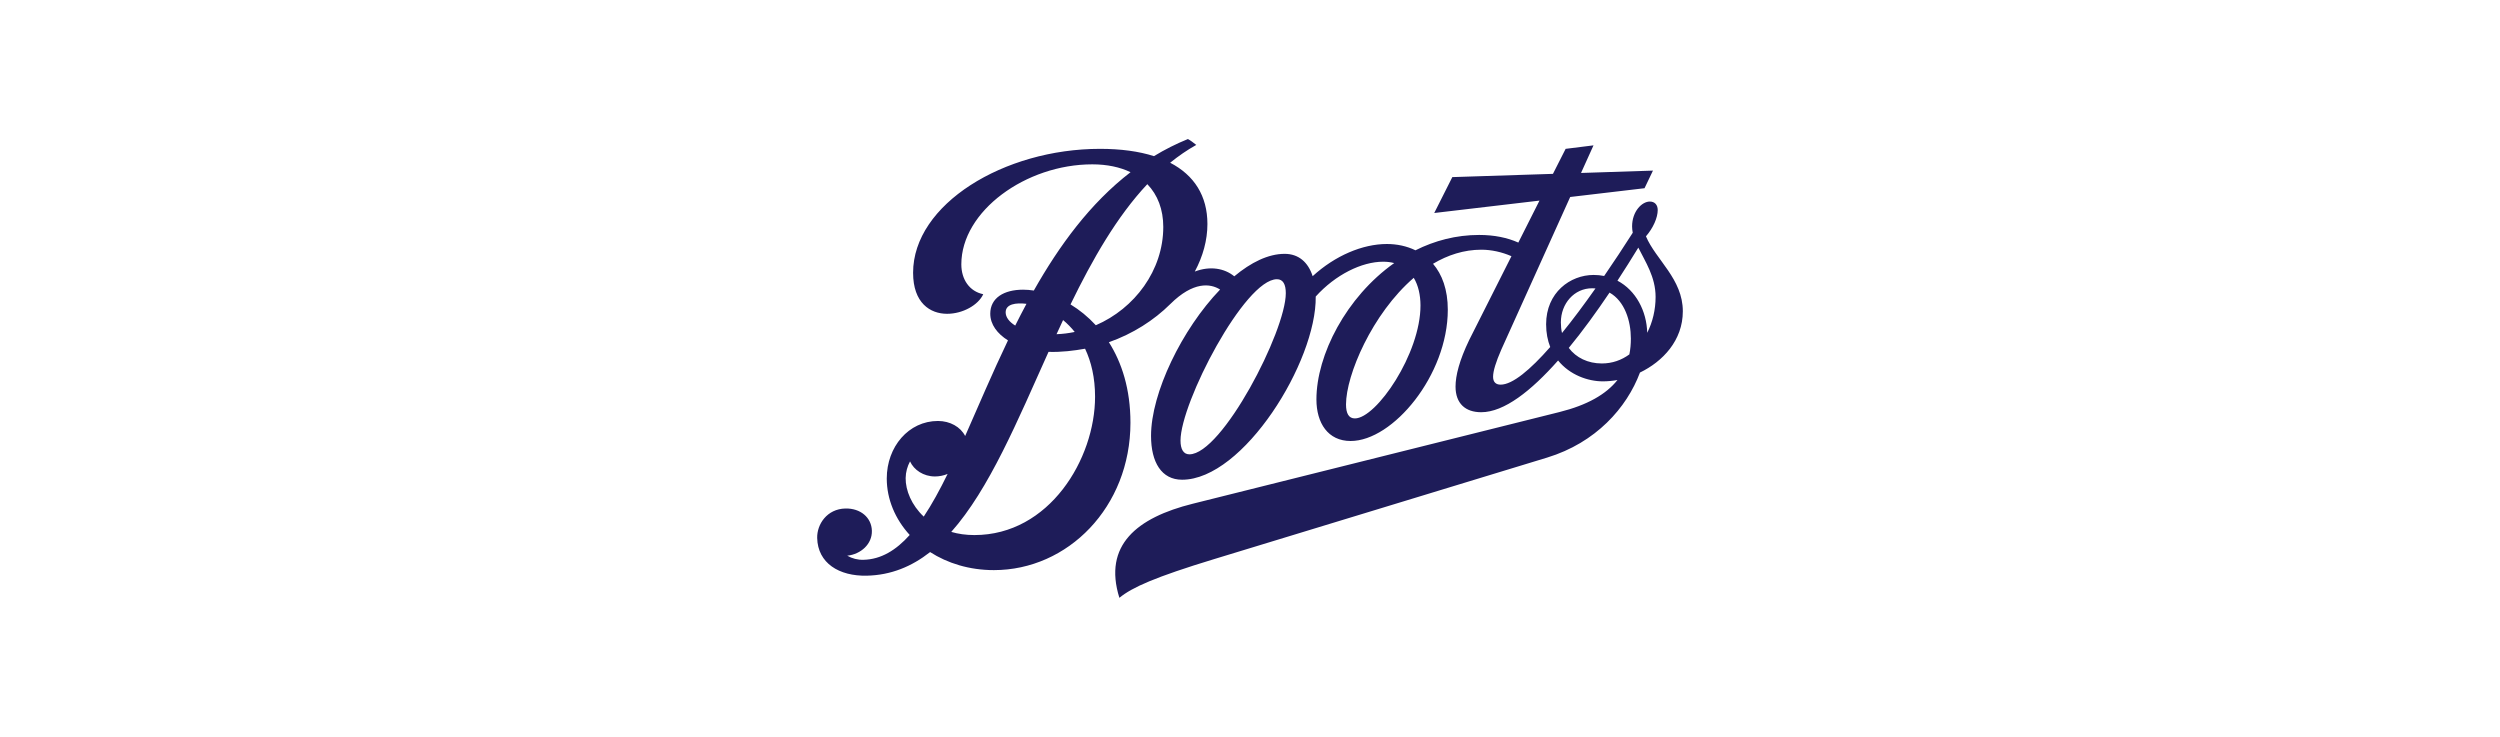<svg width="190" height="56" viewBox="0 0 190 56" fill="none" xmlns="http://www.w3.org/2000/svg">
<g clip-path="url(#clip0_332_9864)">
<path d="M125.188 25.292C125.149 23.645 124.329 22.07 122.926 21.332C123.467 20.503 123.996 19.665 124.512 18.819C125.042 19.89 125.825 21.046 125.825 22.567C125.826 23.534 125.6 24.483 125.188 25.292ZM123.831 26.935C123.237 27.369 122.532 27.623 121.741 27.623C120.685 27.623 119.786 27.189 119.227 26.441C120.287 25.153 121.336 23.706 122.324 22.238C123.477 22.886 123.946 24.382 123.946 25.736C123.946 26.155 123.91 26.556 123.831 26.935ZM118.712 25.31C118.654 25.056 118.626 24.784 118.626 24.501C118.626 23.065 119.646 21.909 120.996 21.909C121.086 21.909 121.175 21.912 121.257 21.919C120.398 23.136 119.539 24.293 118.711 25.309M102.97 31.8C102.508 31.8 102.297 31.424 102.297 30.737C102.297 28.514 104.273 23.852 107.445 21.114C107.796 21.694 107.953 22.431 107.957 23.201C107.97 26.874 104.606 31.8 102.97 31.8ZM90.393 34.529C89.945 34.529 89.719 34.142 89.719 33.483C89.719 30.612 94.596 21.221 97.048 21.221C97.51 21.221 97.721 21.608 97.721 22.281C97.721 25.181 92.874 34.529 90.393 34.529ZM83.283 24.719C82.685 24.071 82.033 23.544 81.36 23.136C83.028 19.707 84.879 16.466 87.196 13.996C87.983 14.809 88.409 15.919 88.409 17.247C88.409 20.548 86.233 23.444 83.283 24.719ZM74.053 40.665C73.408 40.665 72.821 40.579 72.295 40.425C75.184 37.175 77.336 31.969 79.688 26.742C80.676 26.774 81.625 26.652 82.466 26.502C82.935 27.494 83.225 28.707 83.225 30.151C83.225 34.872 79.752 40.665 74.053 40.665ZM70.204 39.262C69.277 38.391 68.819 37.267 68.829 36.333C68.837 35.867 68.962 35.438 69.162 35.066C69.46 35.717 70.183 36.211 71.06 36.211C71.389 36.21 71.715 36.145 72.019 36.018C71.425 37.231 70.827 38.327 70.204 39.262ZM76.43 23.738C76.43 23.105 77.196 22.994 78.012 23.09C77.719 23.637 77.433 24.189 77.157 24.744C76.695 24.458 76.43 24.103 76.43 23.738ZM80.794 24.325C81.119 24.595 81.415 24.898 81.678 25.228C81.224 25.325 80.761 25.382 80.297 25.399C80.461 25.041 80.626 24.68 80.794 24.325ZM125.092 17.96C125.643 17.329 125.987 16.542 125.987 15.962C125.987 15.568 125.757 15.318 125.389 15.318C124.777 15.318 124.039 16.073 124.039 17.211C124.039 17.372 124.06 17.53 124.089 17.688C123.387 18.787 122.657 19.9 121.916 20.974C121.653 20.922 121.385 20.896 121.117 20.896C119.338 20.896 117.505 22.231 117.505 24.644C117.505 25.299 117.62 25.876 117.817 26.373C116.292 28.11 114.952 29.233 114.047 29.233C113.689 29.233 113.474 29.04 113.474 28.636C113.474 28.203 113.685 27.515 114.104 26.559L119.335 14.971L124.984 14.305L125.625 12.966L120.158 13.145L121.107 11.047L118.988 11.312L118.024 13.213L110.377 13.46L109.002 16.188L117.001 15.246L115.393 18.436C114.569 18.067 113.575 17.856 112.415 17.856C110.664 17.856 109.038 18.29 107.574 19.023C106.912 18.701 106.163 18.544 105.401 18.544C103.553 18.544 101.463 19.432 99.762 20.989C99.418 19.93 98.699 19.292 97.632 19.292C96.389 19.292 95.068 19.944 93.805 21C93.049 20.38 91.953 20.201 90.805 20.638C91.424 19.482 91.764 18.25 91.764 17.026C91.764 14.889 90.762 13.317 88.932 12.368C89.559 11.86 90.217 11.405 90.916 11.014C90.658 10.811 90.497 10.685 90.282 10.567C89.388 10.93 88.525 11.365 87.701 11.867C86.548 11.498 85.173 11.312 83.601 11.312C76.301 11.312 69.395 15.526 69.395 20.731C69.395 23.029 70.695 23.849 71.98 23.849C73.18 23.849 74.354 23.176 74.726 22.36C73.681 22.146 73.061 21.24 73.061 20.091C73.061 16.038 77.973 12.49 83.014 12.49C84.142 12.49 85.119 12.701 85.921 13.087C82.86 15.443 80.512 18.651 78.571 22.081C78.301 22.039 78.028 22.017 77.755 22.016C76.305 22.016 75.26 22.639 75.26 23.842C75.26 24.659 75.793 25.36 76.606 25.869C75.41 28.364 74.358 30.863 73.352 33.136C73.001 32.446 72.206 31.994 71.282 31.994C69.062 31.994 67.394 33.949 67.394 36.366C67.394 37.944 68.035 39.452 69.138 40.658C68.096 41.822 66.957 42.513 65.626 42.545C65.193 42.558 64.765 42.45 64.39 42.233C65.432 42.119 66.288 41.346 66.263 40.34C66.237 39.334 65.4 38.621 64.251 38.646C62.843 38.678 62.081 39.856 62.106 40.887C62.149 42.799 63.771 43.801 65.887 43.752C67.716 43.709 69.288 43.057 70.688 41.958C72.016 42.81 73.677 43.329 75.536 43.329C81.149 43.329 85.914 38.546 85.914 32.127C85.914 29.574 85.256 27.555 84.275 26.009C86.097 25.368 87.697 24.344 88.943 23.108C90.69 21.376 91.99 21.537 92.727 22.006C89.831 25.014 87.479 29.864 87.479 33.126C87.479 35.145 88.284 36.459 89.838 36.459C94.499 36.459 100.063 27.473 99.995 22.536C101.491 20.878 103.493 19.89 105.118 19.89C105.426 19.89 105.705 19.926 105.959 19.994C102.318 22.568 100.048 26.972 100.048 30.358C100.048 32.156 100.929 33.516 102.648 33.516C105.855 33.516 110.033 28.521 110.033 23.538C110.033 22.009 109.6 20.857 108.91 20.047C110.03 19.381 111.262 18.977 112.582 18.977C113.349 18.977 114.151 19.156 114.87 19.471L111.659 25.84C110.911 27.394 110.621 28.547 110.621 29.381C110.621 30.67 111.372 31.329 112.572 31.329C114.312 31.329 116.367 29.71 118.415 27.397C119.299 28.493 120.677 28.983 121.819 28.983C122.181 28.983 122.553 28.947 122.929 28.88C122.066 29.968 120.631 30.787 118.526 31.314L90.647 38.284C86.412 39.341 83.823 41.431 85.073 45.434C86.039 44.639 87.779 43.862 92.276 42.491L117.584 34.776C121.286 33.645 123.634 30.992 124.637 28.314C126.363 27.48 127.895 25.879 127.895 23.656C127.895 21.203 125.84 19.739 125.092 17.96Z" fill="#1E1C59"/>
</g>
<defs>
<clipPath id="clip0_332_9864">
<rect width="65.79" height="35" fill="white" transform="translate(62.105 10.5)"/>
</clipPath>
</defs>
</svg>
